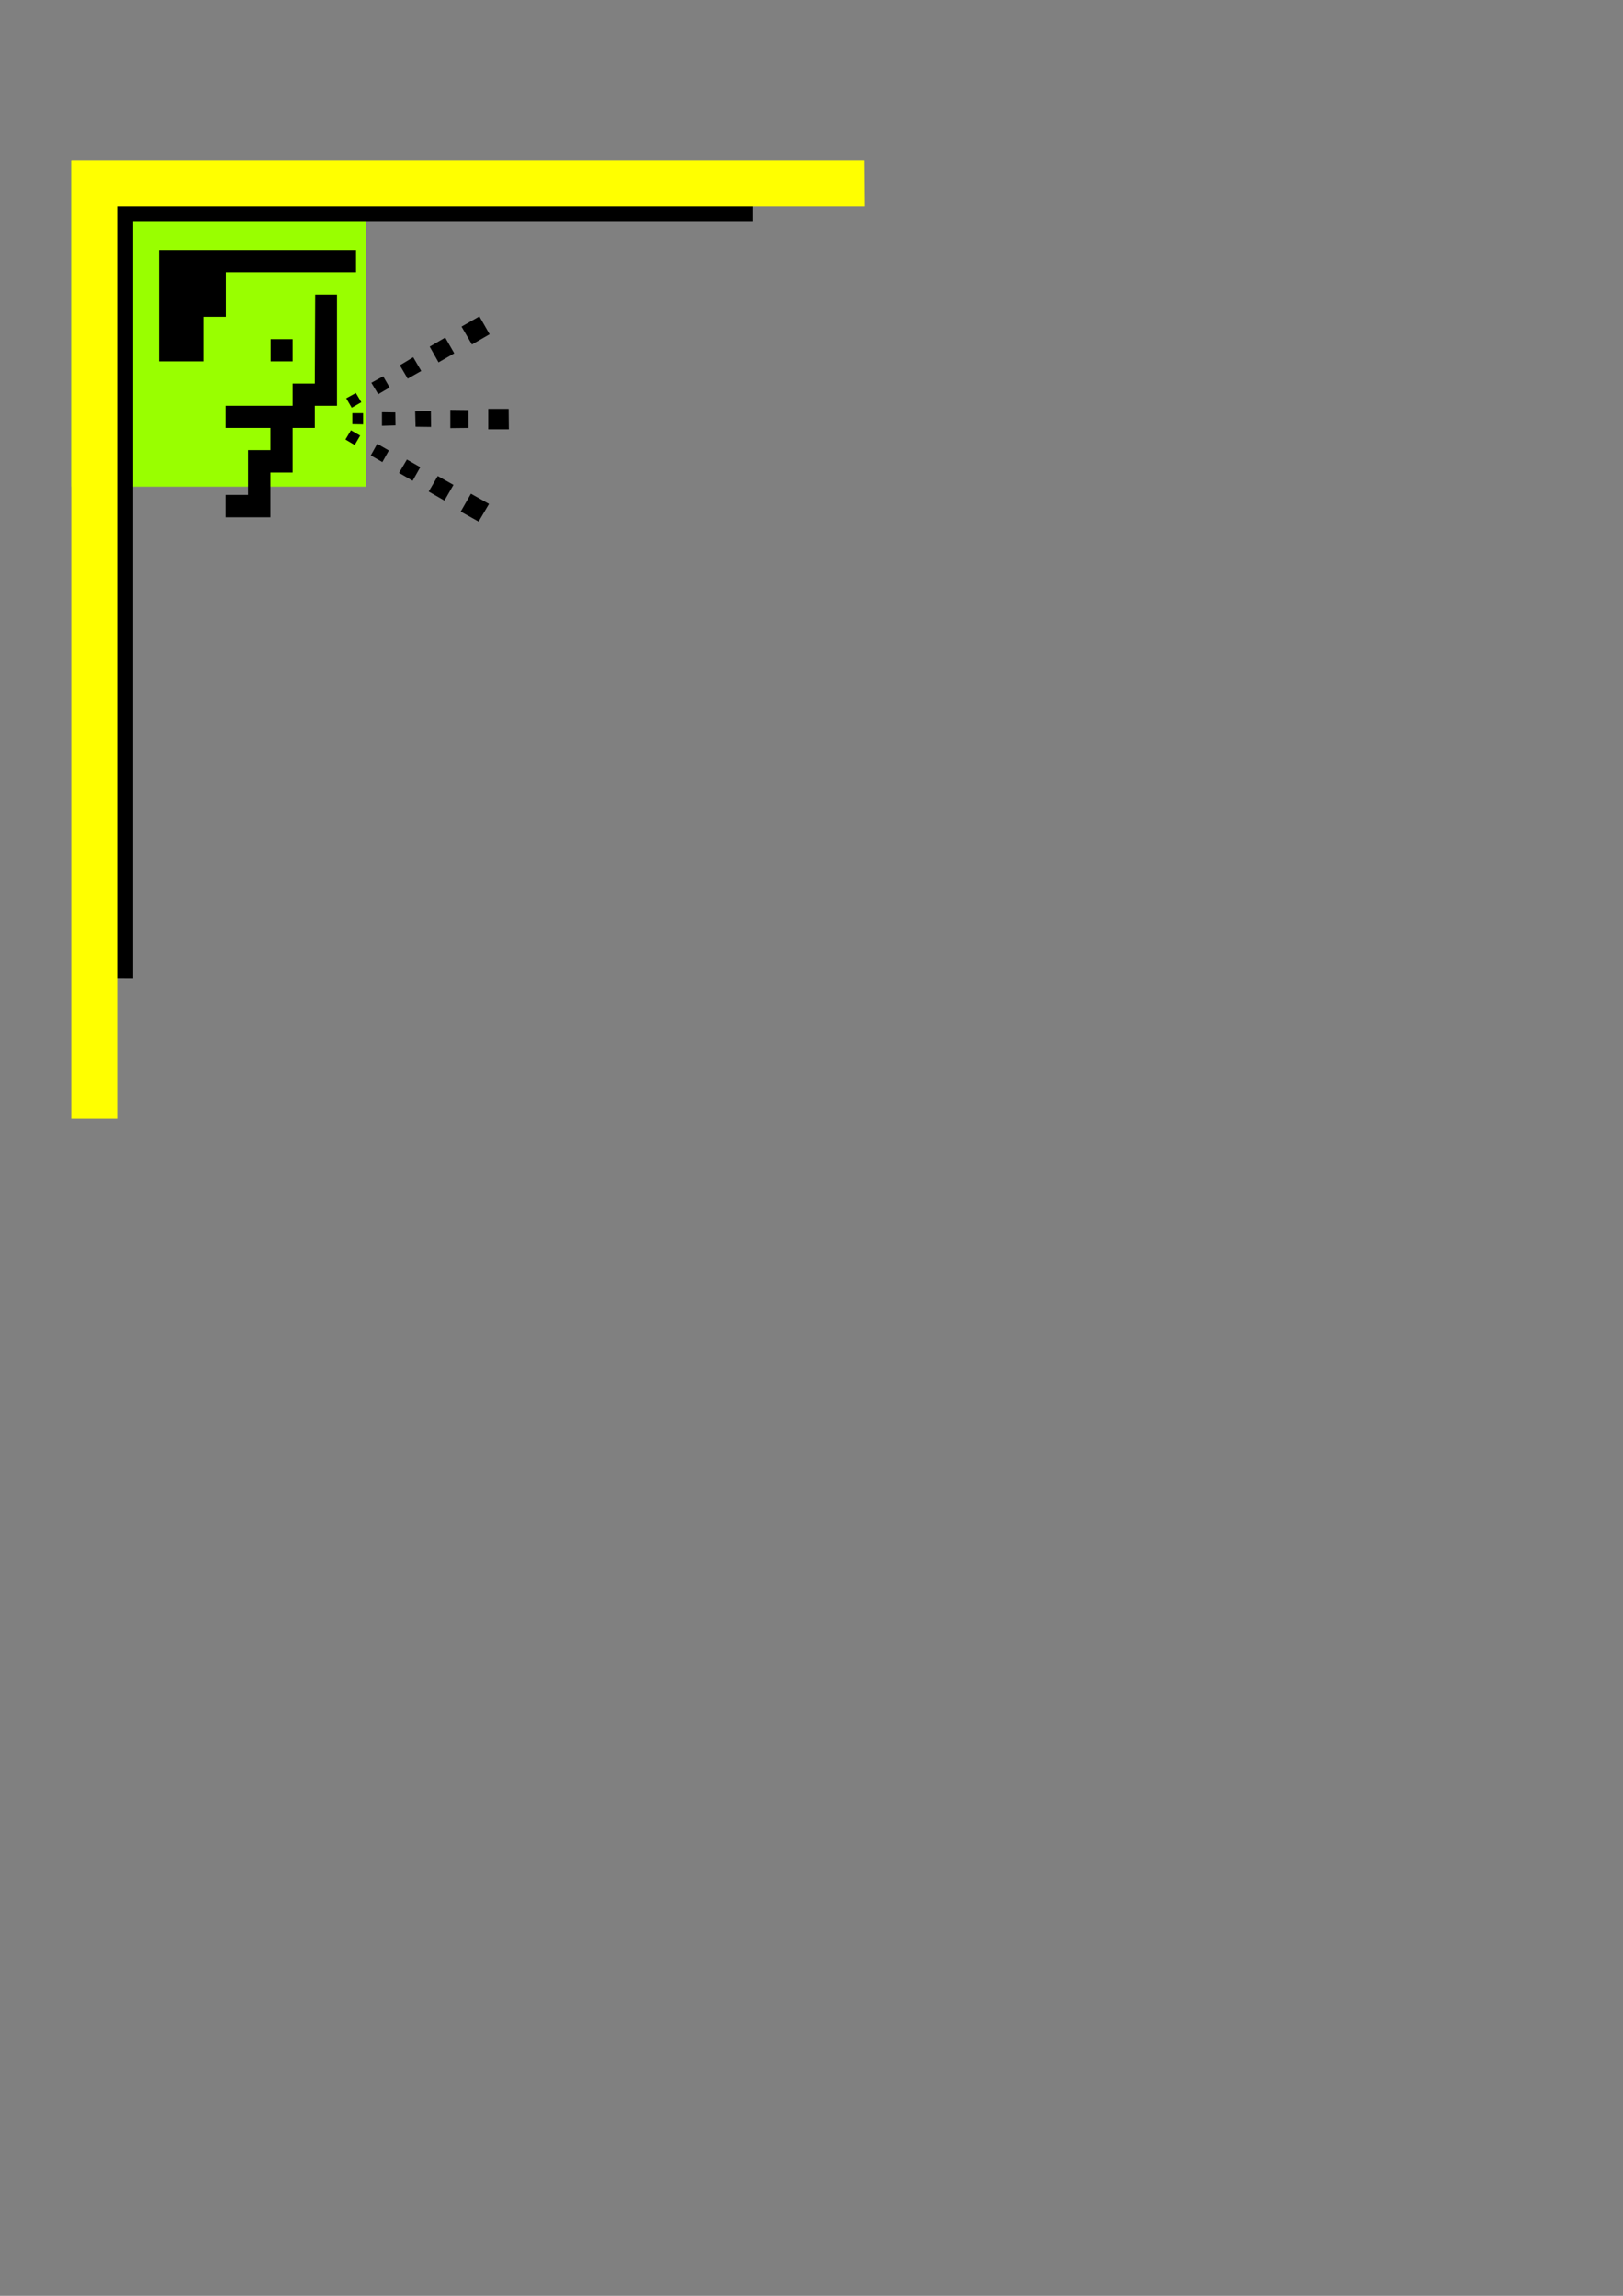 <?xml version="1.0" encoding="utf-8"?>
<!-- Created by UniConvertor 2.0rc4 (https://sk1project.net/) -->
<svg xmlns="http://www.w3.org/2000/svg" height="841.89pt" viewBox="0 0 595.276 841.89" width="595.276pt" version="1.1" xmlns:xlink="http://www.w3.org/1999/xlink" id="eaeca840-f60c-11ea-9615-dcc15c148e23">

<rect x="0" y="0" width="595.276" height="841.89" fill="#808080" stroke="none"/>

<g>
	<path style="fill:#99ff00;" d="M 26.126,178.449 L 134.27,178.449 134.27,58.857 26.126,58.857 26.126,178.449 Z" />
	<path style="fill:#000000;" d="M 48.806,81.321 L 276.182,81.321 276.182,67.425 34.838,67.425 34.838,67.425 34.838,67.425 34.838,358.737 48.806,358.809 48.806,81.321 Z" />
	<path style="fill:#ffff00;" d="M 42.974,75.561 L 317.222,75.561 317.078,58.713 26.198,58.713 26.198,58.785 26.126,58.785 26.126,410.073 42.974,410.073 42.974,75.561 Z" />
	<path style="fill:#000000;" d="M 82.79,181.473 L 90.998,181.473 90.998,173.265 90.998,165.057 99.206,165.057 99.206,156.921 82.79,156.921 82.79,148.785 107.342,148.785 107.342,140.649 115.478,140.649 115.622,108.033 123.614,108.033 123.614,148.785 115.478,148.785 115.478,156.921 107.342,156.921 107.342,173.265 99.206,173.265 99.206,189.681 82.79,189.681 82.79,181.473 Z" />
	<path style="fill:#000000;" d="M 107.342,124.377 L 99.278,124.377 99.278,132.513 107.342,132.513 107.342,124.377 Z" />
	<path style="fill:#000000;" d="M 133.19,151.521 L 129.23,151.521 129.23,155.553 133.19,155.625 133.19,151.521 Z" />
	<path style="fill:#000000;" d="M 144.998,151.233 L 140.102,151.161 140.102,156.129 145.07,155.985 144.998,151.233 Z" />
	<path style="fill:#000000;" d="M 158.03,150.729 L 152.27,150.801 152.414,156.489 158.102,156.561 158.03,150.729 Z" />
	<path style="fill:#000000;" d="M 171.782,150.369 L 165.158,150.297 165.158,156.993 171.782,156.921 171.782,150.369 Z" />
	<path style="fill:#000000;" d="M 186.542,149.937 L 179.054,149.937 179.054,157.425 186.614,157.425 186.542,149.937 Z" />
	<path style="fill:#000000;" d="M 130.526,144.105 L 126.998,146.049 129.014,149.505 132.542,147.489 130.526,144.105 Z" />
	<path style="fill:#000000;" d="M 140.534,137.985 L 136.214,140.361 138.734,144.537 142.91,142.089 140.534,137.985 Z" />
	<path style="fill:#000000;" d="M 151.55,131.001 L 146.654,133.953 149.534,138.849 154.502,136.041 151.55,131.001 Z" />
	<path style="fill:#000000;" d="M 163.286,123.801 L 157.598,127.113 160.838,132.873 166.598,129.561 163.286,123.801 Z" />
	<path style="fill:#000000;" d="M 175.814,116.025 L 169.262,119.769 173.078,126.321 179.558,122.577 175.814,116.025 Z" />
	<path style="fill:#000000;" d="M 130.094,163.185 L 126.71,161.169 128.726,157.785 132.11,159.729 130.094,163.185 Z" />
	<path style="fill:#000000;" d="M 140.246,169.449 L 135.998,167.001 138.374,162.753 142.622,165.201 140.246,169.449 Z" />
	<path style="fill:#000000;" d="M 151.334,176.289 L 146.366,173.409 149.246,168.513 154.142,171.321 151.334,176.289 Z" />
	<path style="fill:#000000;" d="M 162.998,183.561 L 157.238,180.249 160.55,174.561 166.31,177.801 162.998,183.561 Z" />
	<path style="fill:#000000;" d="M 175.526,191.265 L 168.974,187.593 172.718,181.041 179.342,184.785 175.526,191.265 Z" />
	<path style="fill:#000000;" d="M 58.31,91.689 L 130.598,91.689 130.598,99.825 82.862,99.825 82.862,116.169 74.654,116.169 74.654,132.513 58.31,132.513 58.31,91.689 Z" />
</g>
</svg>